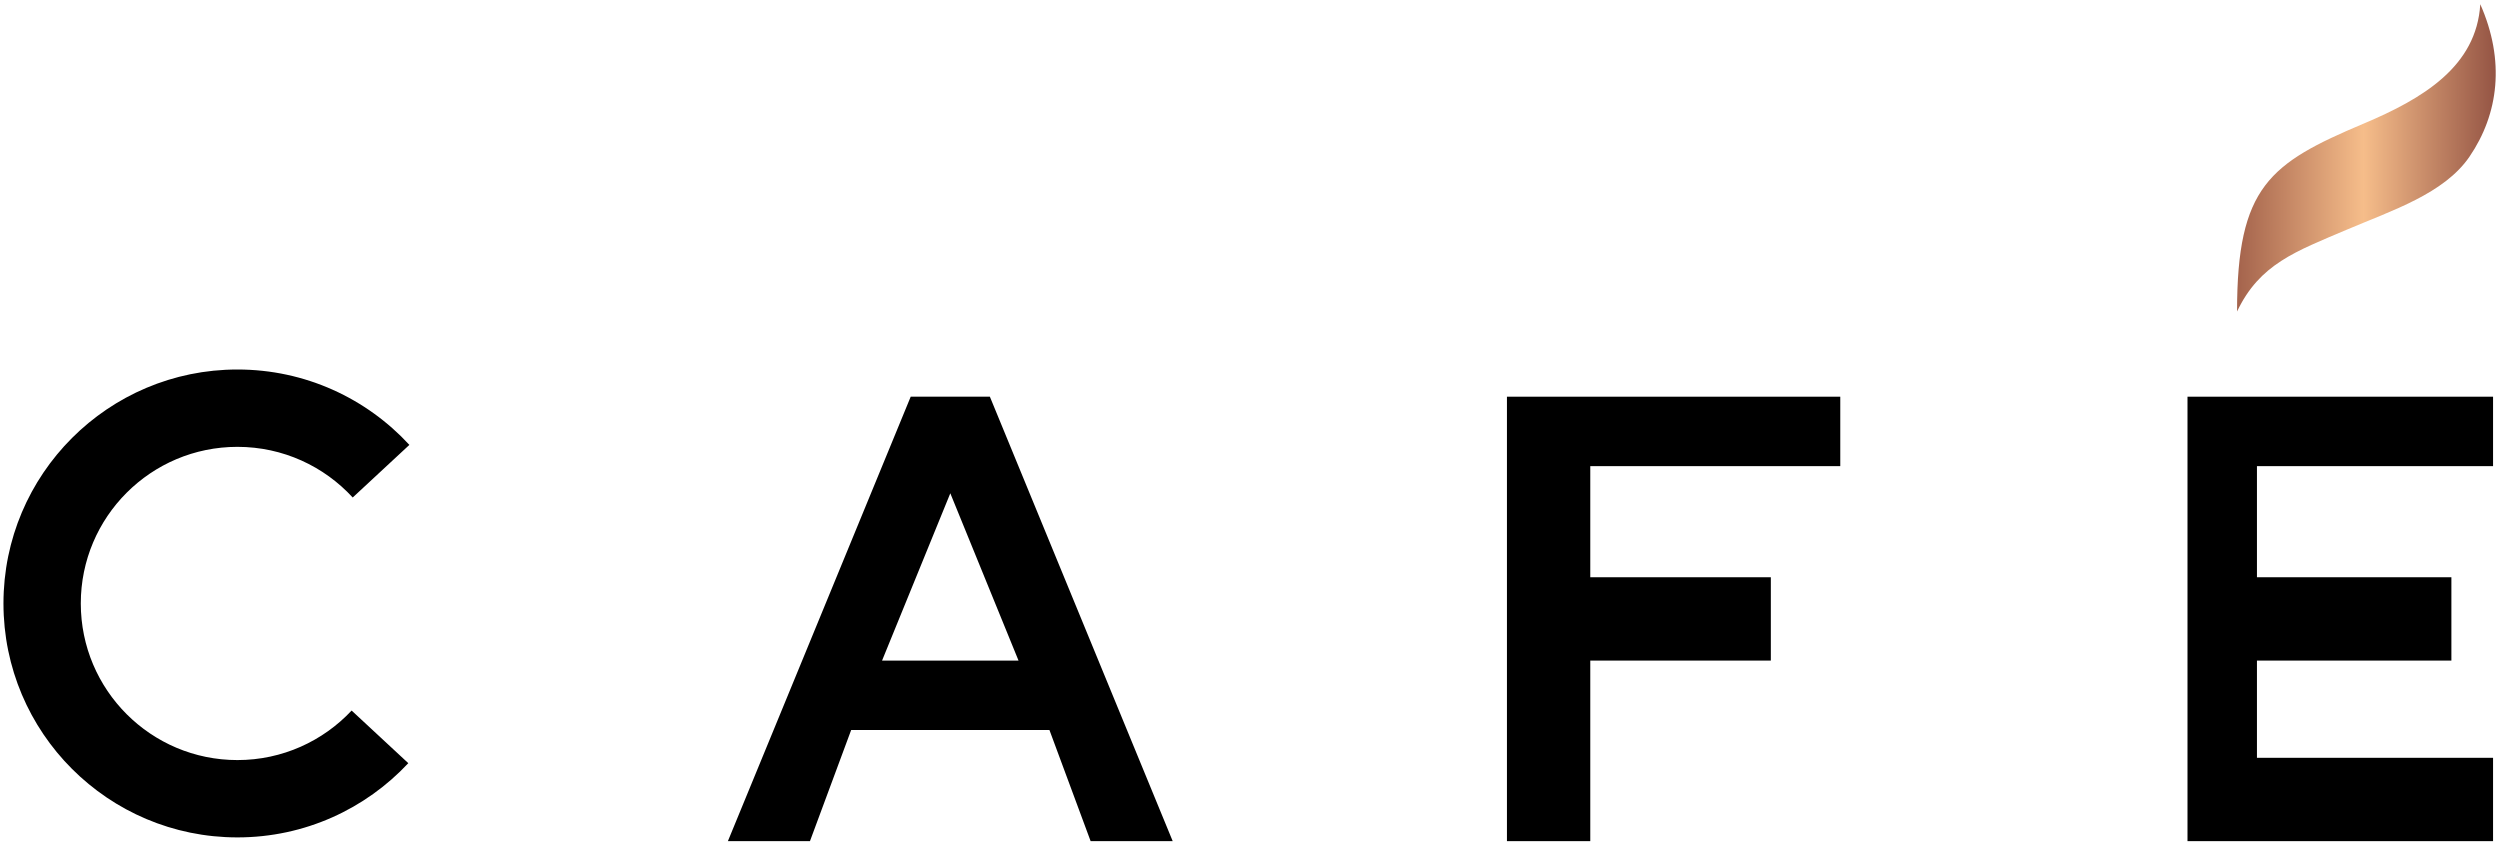 <?xml version="1.0" encoding="utf-8"?>
<!-- Generator: Adobe Illustrator 16.0.0, SVG Export Plug-In . SVG Version: 6.00 Build 0)  -->
<!DOCTYPE svg PUBLIC "-//W3C//DTD SVG 1.1//EN" "http://www.w3.org/Graphics/SVG/1.1/DTD/svg11.dtd">
<svg version="1.1" id="Layer_1" xmlns="http://www.w3.org/2000/svg" xmlns:xlink="http://www.w3.org/1999/xlink" x="0px" y="0px"
	 width="180px" height="61px" viewBox="0 -0.562 180 61" enable-background="new 0 -0.562 180 61" xml:space="preserve">
<g>
	<polygon points="132.5,33 132.5,28 108.5,28 108.5,60 114.5,60 114.5,47 127.5,47 127.5,41 114.5,41 114.5,33 	"/>
	<polygon points="179.5,33 179.5,28 157.5,28 157.5,60 157.872,60 162.645,60 179.5,60 179.5,54 162.5,54 162.5,47 176.5,47 
		176.5,41 162.5,41 162.5,33 	"/>
	<path d="M78.525,60h5.909L71.271,28h-5.7L52.408,60h5.909l2.966-8H75.56L78.525,60z M63.508,47l4.914-12.045L73.334,47H63.508z"/>
	<path d="M25.317,50.598c-2.057,2.193-4.979,3.565-8.223,3.565c-6.228,0-11.277-5.048-11.277-11.277
		c0-6.227,5.049-11.275,11.277-11.275c3.284,0,6.24,1.405,8.301,3.647l4.08-3.788c-3.078-3.337-7.484-5.428-12.381-5.428
		c-9.304,0-16.845,7.542-16.845,16.844c0,9.304,7.541,16.845,16.845,16.845c4.856,0,9.229-2.058,12.303-5.344L25.317,50.598z"/>
	<linearGradient id="SVGID_1_" gradientUnits="userSpaceOnUse" x1="161.068" y1="10.804" x2="179.693" y2="10.804">
		<stop  offset="0" style="stop-color:#A4634C"/>
		<stop  offset="0.489" style="stop-color:#F6BD8A"/>
		<stop  offset="1" style="stop-color:#945444"/>
	</linearGradient>
	<path fill="url(#SVGID_1_)" d="M161.068,21.867c0-8.996,2.346-10.672,9.108-13.526c4.271-1.802,8.131-4.105,8.404-8.6
		c1.799,4.066,1.329,7.896-0.782,10.984c-1.818,2.66-5.59,3.871-8.844,5.256C165.285,17.543,162.691,18.448,161.068,21.867z"/>
</g>
</svg>
